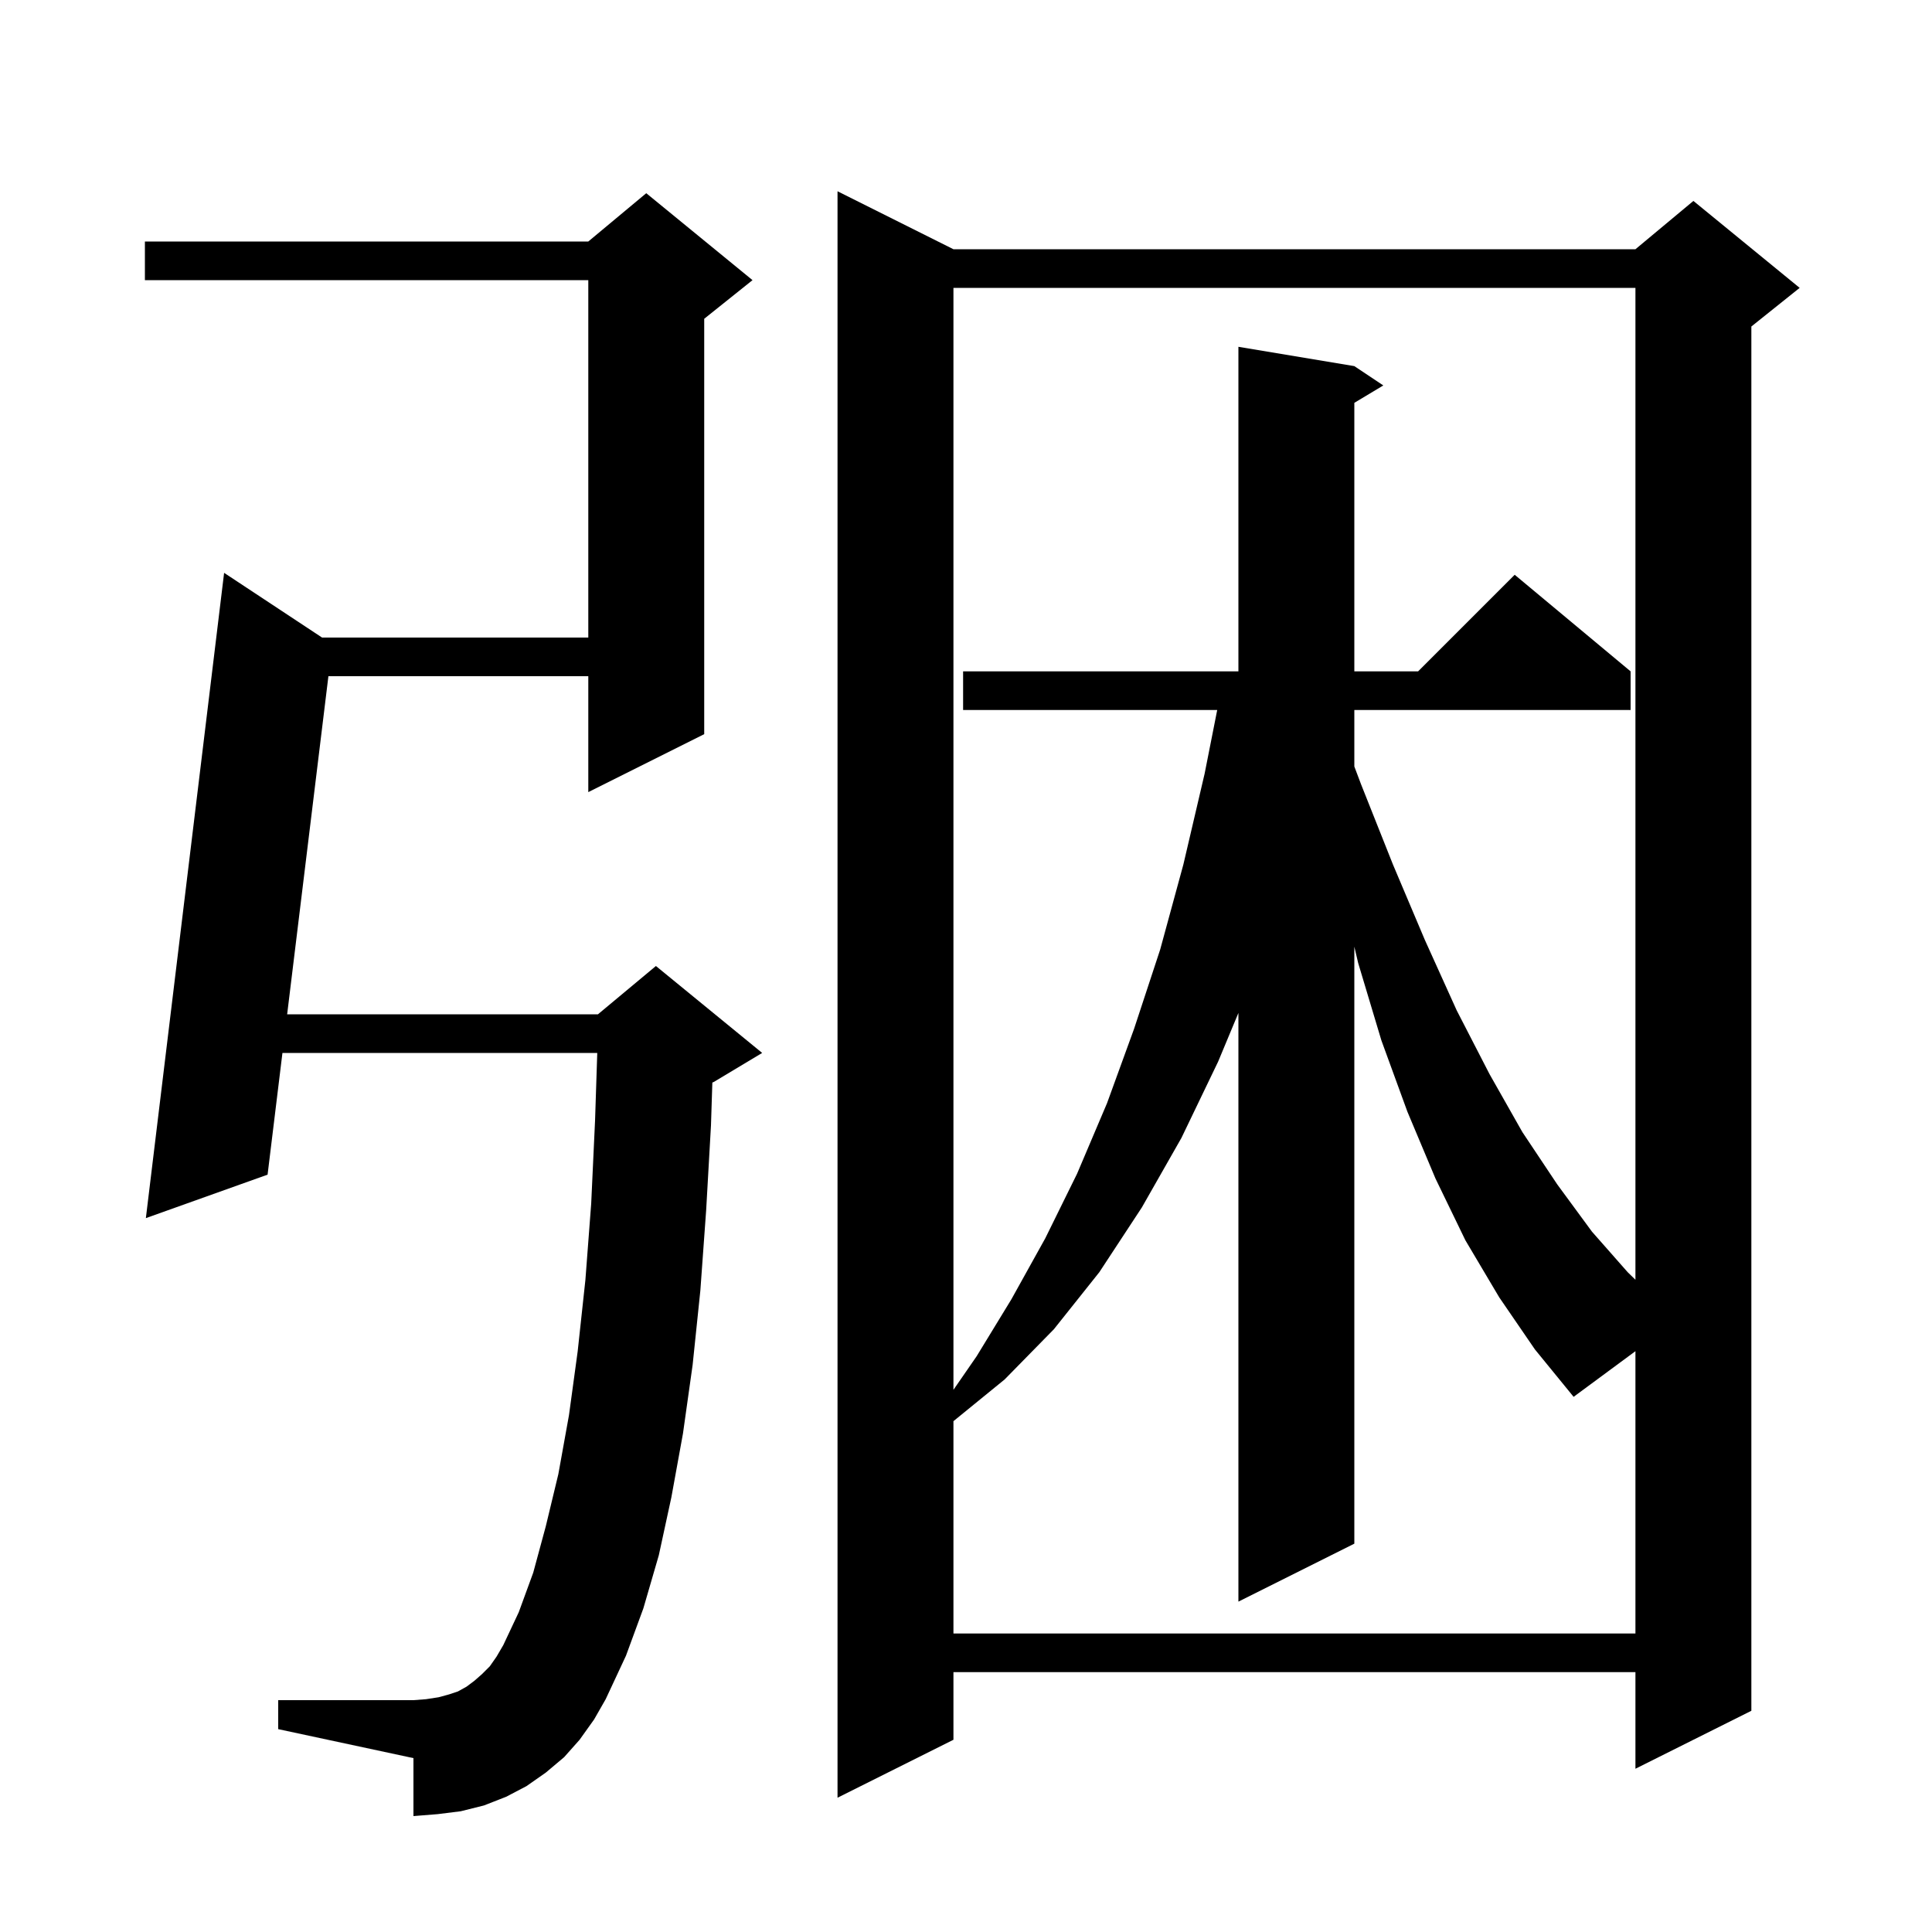 <svg xmlns="http://www.w3.org/2000/svg" xmlns:xlink="http://www.w3.org/1999/xlink" version="1.1" baseProfile="full" viewBox="0 0 200 200" width="200" height="200"><g fill="currentColor"><path d="M 98.7 25.8 L 169.3 25.8 L 175.3 20.8 L 186.3 29.8 L 181.3 33.8 L 181.3 177.1 L 169.3 183.1 L 169.3 173.1 L 98.7 173.1 L 98.7 180.1 L 86.7 186.1 L 86.7 19.8 Z M 60.0 180.1 L 58.4 181.9 L 56.5 183.5 L 54.5 184.9 L 52.4 186.0 L 50.1 186.9 L 47.7 187.5 L 45.3 187.8 L 42.8 188.0 L 42.8 182.0 L 28.8 179.0 L 28.8 176.0 L 42.8 176.0 L 44.1 175.9 L 45.4 175.7 L 46.5 175.4 L 47.4 175.1 L 48.3 174.6 L 49.1 174.0 L 49.9 173.3 L 50.7 172.5 L 51.4 171.5 L 52.1 170.3 L 53.7 166.9 L 55.2 162.8 L 56.5 158.0 L 57.8 152.6 L 58.9 146.5 L 59.8 139.9 L 60.6 132.5 L 61.2 124.6 L 61.6 116.0 L 61.828 109.0 L 29.238 109.0 L 27.7 121.6 L 15.1 126.1 L 23.2 59.3 L 33.341 66.0 L 60.9 66.0 L 60.9 29.0 L 15.0 29.0 L 15.0 25.0 L 60.9 25.0 L 66.9 20.0 L 77.9 29.0 L 72.9 33.0 L 72.9 76.0 L 60.9 82.0 L 60.9 70.0 L 33.997 70.0 L 29.726 105.0 L 61.9 105.0 L 67.9 100.0 L 78.9 109.0 L 73.9 112.0 L 73.742 112.066 L 73.6 116.5 L 73.1 125.3 L 72.5 133.6 L 71.7 141.3 L 70.7 148.4 L 69.5 155.0 L 68.2 161.0 L 66.6 166.5 L 64.8 171.4 L 62.7 175.9 L 61.5 178.0 Z M 155.2 134.3 L 151.7 128.4 L 148.6 122.0 L 145.7 115.1 L 143.0 107.7 L 140.6 99.7 L 140.2 98.0 L 140.2 159.8 L 128.2 165.8 L 128.2 104.86 L 126.1 109.9 L 122.3 117.8 L 118.2 125.0 L 113.8 131.7 L 109.1 137.6 L 104.0 142.8 L 98.7 147.119 L 98.7 169.1 L 169.3 169.1 L 169.3 139.875 L 162.9 144.6 L 158.9 139.7 Z M 98.7 29.8 L 98.7 143.874 L 101.1 140.4 L 104.7 134.5 L 108.2 128.2 L 111.5 121.5 L 114.6 114.2 L 117.4 106.5 L 120.1 98.3 L 122.5 89.5 L 124.7 80.1 L 126.005 73.5 L 99.7 73.5 L 99.7 69.5 L 128.2 69.5 L 128.2 35.9 L 140.2 37.9 L 143.2 39.9 L 140.2 41.7 L 140.2 69.5 L 146.8 69.5 L 156.8 59.5 L 168.8 69.5 L 168.8 73.5 L 140.2 73.5 L 140.2 79.347 L 140.9 81.2 L 144.2 89.5 L 147.5 97.3 L 150.8 104.6 L 154.2 111.2 L 157.6 117.2 L 161.2 122.6 L 164.8 127.5 L 168.5 131.7 L 169.3 132.478 L 169.3 29.8 Z "/></g></svg>